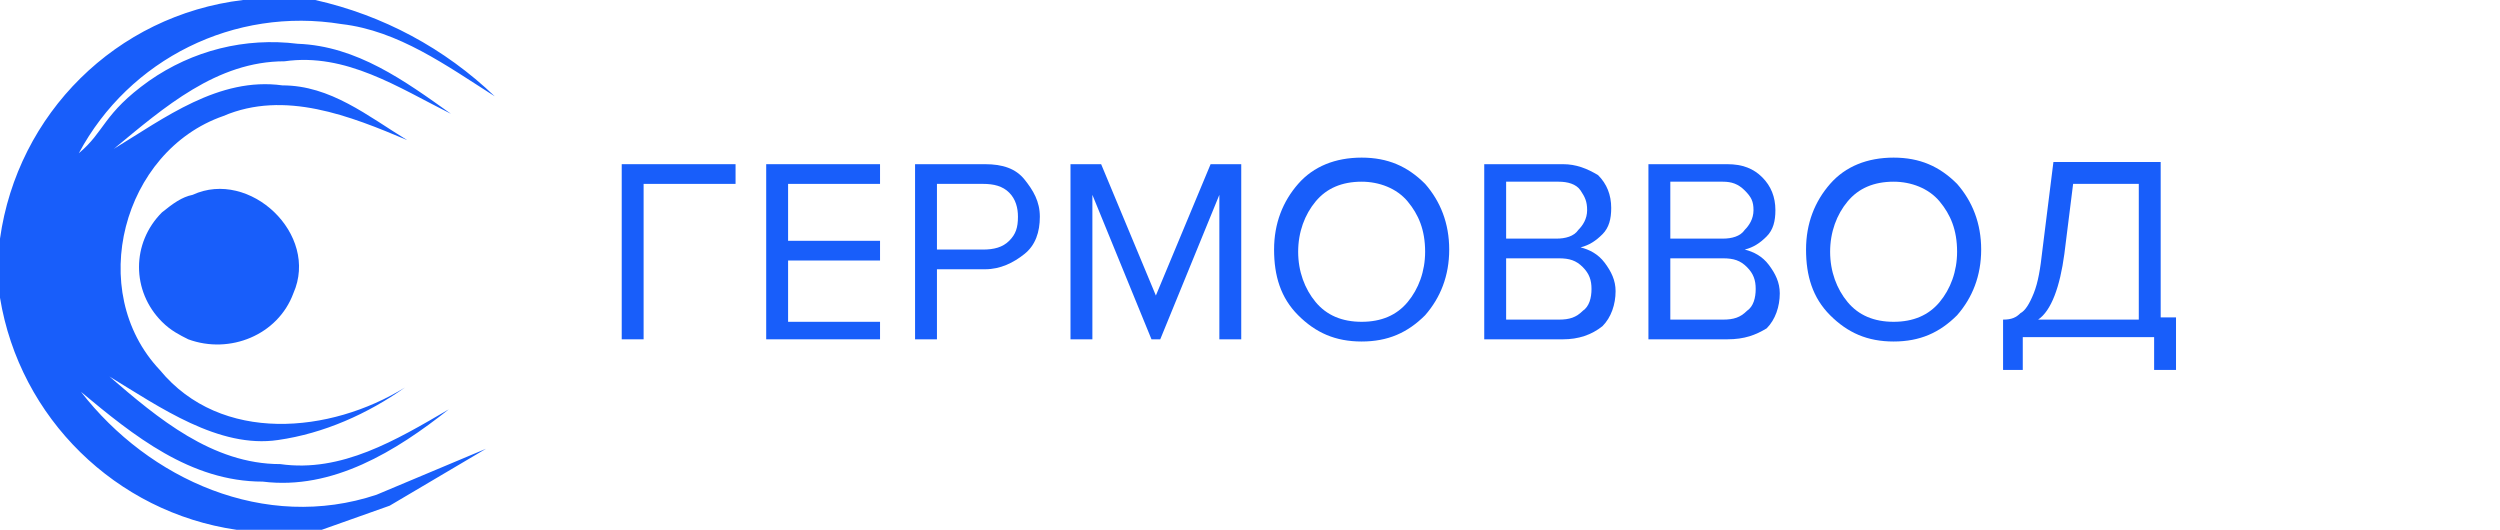 <?xml version="1.0" encoding="utf-8"?>
<!-- Generator: Adobe Illustrator 23.0.0, SVG Export Plug-In . SVG Version: 6.00 Build 0)  -->
<!DOCTYPE svg PUBLIC "-//W3C//DTD SVG 1.1//EN" "http://www.w3.org/Graphics/SVG/1.1/DTD/svg11.dtd">
<svg version="1.1" id="_fefefefe" xmlns:x="http://ns.adobe.com/Extensibility/1.0/" xmlns:i="http://ns.adobe.com/AdobeIllustrator/10.0/" xmlns:graph="http://ns.adobe.com/Graphs/1.0/"
	 xmlns="http://www.w3.org/2000/svg" xmlns:xlink="http://www.w3.org/1999/xlink" x="0px" y="0px" viewBox="0 0 114.2 24.2"
	 style="enable-background:new 0 0 114.2 24.2;" xml:space="preserve">
<style type="text/css">
	.st0{fill:#185EFA;}
</style>
<g id="_12123">
	<path id="Path_1" class="st0" d="M11.1,0h3.3c3.1,0.7,5.9,2.2,8.2,4.4c-2.2-1.4-4.4-3-7-3.3c-4.9-0.8-9.7,1.6-12,5.9
		c1.2-1,1.1-1.8,3.2-3.3c2-1.4,4.4-2,6.8-1.7c2.7,0.1,4.9,1.7,7,3.2c-2.4-1.2-4.8-2.8-7.6-2.4c-3.1,0-5.5,2.1-7.8,4
		c2.3-1.4,4.8-3.3,7.7-2.9c2.2,0,3.9,1.4,5.7,2.5C16,5.3,13,4.1,10.2,5.3c-4.6,1.6-6.3,8-2.9,11.6c2.8,3.4,7.8,2.9,11.2,0.8
		c-1.7,1.2-3.7,2.1-5.8,2.4c-2.7,0.4-5.4-1.5-7.7-2.9c2.2,1.9,4.7,4,7.8,4c2.8,0.4,5.3-1.1,7.7-2.5c-2.4,1.9-5.3,3.7-8.5,3.3
		c-3.3,0-5.9-2.1-8.3-4.1c3.1,4,8.4,6.4,13.5,4.7l5-2.1l-4.4,2.6l-3.1,1.1h-3.9C5.3,23.4,0.9,19.1,0,13.6v-2.7
		C0.8,5.2,5.3,0.7,11.1,0z"/>
	<path id="Path_10" class="st0" d="M8.8,8.9c2.6-1.2,5.8,1.8,4.6,4.5c-0.7,1.9-2.9,2.8-4.8,2.1c-0.4-0.2-0.8-0.4-1.2-0.8
		c-1.4-1.4-1.4-3.6,0-5C7.9,9.3,8.3,9,8.8,8.9z"/>
</g>
<g>
	<path class="st0" d="M29.4,15.5h-1v-8h5.2v0.9h-4.2V15.5z"/>
	<path class="st0" d="M40.2,15.5H35v-8h5.2v0.9H36v2.6h4.2v0.9H36v2.8h4.2V15.5z"/>
	<path class="st0" d="M42.8,15.5h-1v-8H45c0.8,0,1.4,0.2,1.8,0.7c0.4,0.5,0.7,1,0.7,1.7c0,0.7-0.2,1.3-0.7,1.7s-1.1,0.7-1.8,0.7
		h-2.2V15.5z M44.9,11.4c0.5,0,0.9-0.1,1.2-0.4c0.3-0.3,0.4-0.6,0.4-1.1c0-0.4-0.1-0.8-0.4-1.1c-0.3-0.3-0.7-0.4-1.2-0.4h-2.1v3
		H44.9z"/>
	<path class="st0" d="M56.7,15.5h-1V8.9L53,15.5h-0.4l-2.7-6.6v6.6h-1v-8h1.4l2.5,6l2.5-6h1.4V15.5z"/>
	<path class="st0" d="M62.2,15.6c-1.2,0-2.1-0.4-2.9-1.2s-1.1-1.8-1.1-3c0-1.2,0.4-2.2,1.1-3s1.7-1.2,2.9-1.2c1.2,0,2.1,0.4,2.9,1.2
		c0.7,0.8,1.1,1.8,1.1,3c0,1.2-0.4,2.2-1.1,3C64.3,15.2,63.4,15.6,62.2,15.6z M62.2,14.7c0.9,0,1.6-0.3,2.1-0.9s0.8-1.4,0.8-2.3
		c0-1-0.3-1.7-0.8-2.3s-1.3-0.9-2.1-0.9c-0.9,0-1.6,0.3-2.1,0.9c-0.5,0.6-0.8,1.4-0.8,2.3c0,0.9,0.3,1.7,0.8,2.3
		C60.6,14.4,61.3,14.7,62.2,14.7z"/>
	<path class="st0" d="M71.4,15.5h-3.6v-8h3.6C72,7.5,72.5,7.7,73,8c0.4,0.4,0.6,0.9,0.6,1.5c0,0.5-0.1,0.9-0.4,1.2
		c-0.3,0.3-0.6,0.5-1,0.6c0.4,0.1,0.8,0.3,1.1,0.7c0.3,0.4,0.5,0.8,0.5,1.3c0,0.6-0.2,1.2-0.6,1.6C72.7,15.3,72.1,15.5,71.4,15.5z
		 M71.1,10.9c0.4,0,0.8-0.1,1-0.4c0.2-0.2,0.4-0.5,0.4-0.9S72.4,9,72.2,8.7s-0.6-0.4-1-0.4h-2.4v2.6H71.1z M71.2,14.6
		c0.5,0,0.8-0.1,1.1-0.4c0.3-0.2,0.4-0.6,0.4-1c0-0.4-0.1-0.7-0.4-1c-0.3-0.3-0.6-0.4-1.1-0.4h-2.4v2.8H71.2z"/>
	<path class="st0" d="M78.9,15.5h-3.6v-8h3.6c0.7,0,1.2,0.2,1.6,0.6c0.4,0.4,0.6,0.9,0.6,1.5c0,0.5-0.1,0.9-0.4,1.2
		c-0.3,0.3-0.6,0.5-1,0.6c0.4,0.1,0.8,0.3,1.1,0.7c0.3,0.4,0.5,0.8,0.5,1.3c0,0.6-0.2,1.2-0.6,1.6C80.2,15.3,79.7,15.5,78.9,15.5z
		 M78.7,10.9c0.4,0,0.8-0.1,1-0.4c0.2-0.2,0.4-0.5,0.4-0.9S80,9,79.7,8.7s-0.6-0.4-1-0.4h-2.4v2.6H78.7z M78.7,14.6
		c0.5,0,0.8-0.1,1.1-0.4c0.3-0.2,0.4-0.6,0.4-1c0-0.4-0.1-0.7-0.4-1c-0.3-0.3-0.6-0.4-1.1-0.4h-2.4v2.8H78.7z"/>
	<path class="st0" d="M86.5,15.6c-1.2,0-2.1-0.4-2.9-1.2s-1.1-1.8-1.1-3c0-1.2,0.4-2.2,1.1-3s1.7-1.2,2.9-1.2c1.2,0,2.1,0.4,2.9,1.2
		c0.7,0.8,1.1,1.8,1.1,3c0,1.2-0.4,2.2-1.1,3C88.6,15.2,87.7,15.6,86.5,15.6z M86.5,14.7c0.9,0,1.6-0.3,2.1-0.9s0.8-1.4,0.8-2.3
		c0-1-0.3-1.7-0.8-2.3s-1.3-0.9-2.1-0.9c-0.9,0-1.6,0.3-2.1,0.9c-0.5,0.6-0.8,1.4-0.8,2.3c0,0.9,0.3,1.7,0.8,2.3
		C84.9,14.4,85.6,14.7,86.5,14.7z"/>
	<path class="st0" d="M91.5,16.9v-2.3c0.4,0,0.6-0.1,0.8-0.3c0.2-0.1,0.4-0.4,0.6-0.9s0.3-1.1,0.4-2l0.5-4h4.9v7.1h0.7v2.4h-1v-1.5
		h-6v1.5H91.5z M94.3,11.6c-0.2,1.5-0.6,2.6-1.2,3h4.6V8.4h-3L94.3,11.6z"/>
</g>
</svg>
